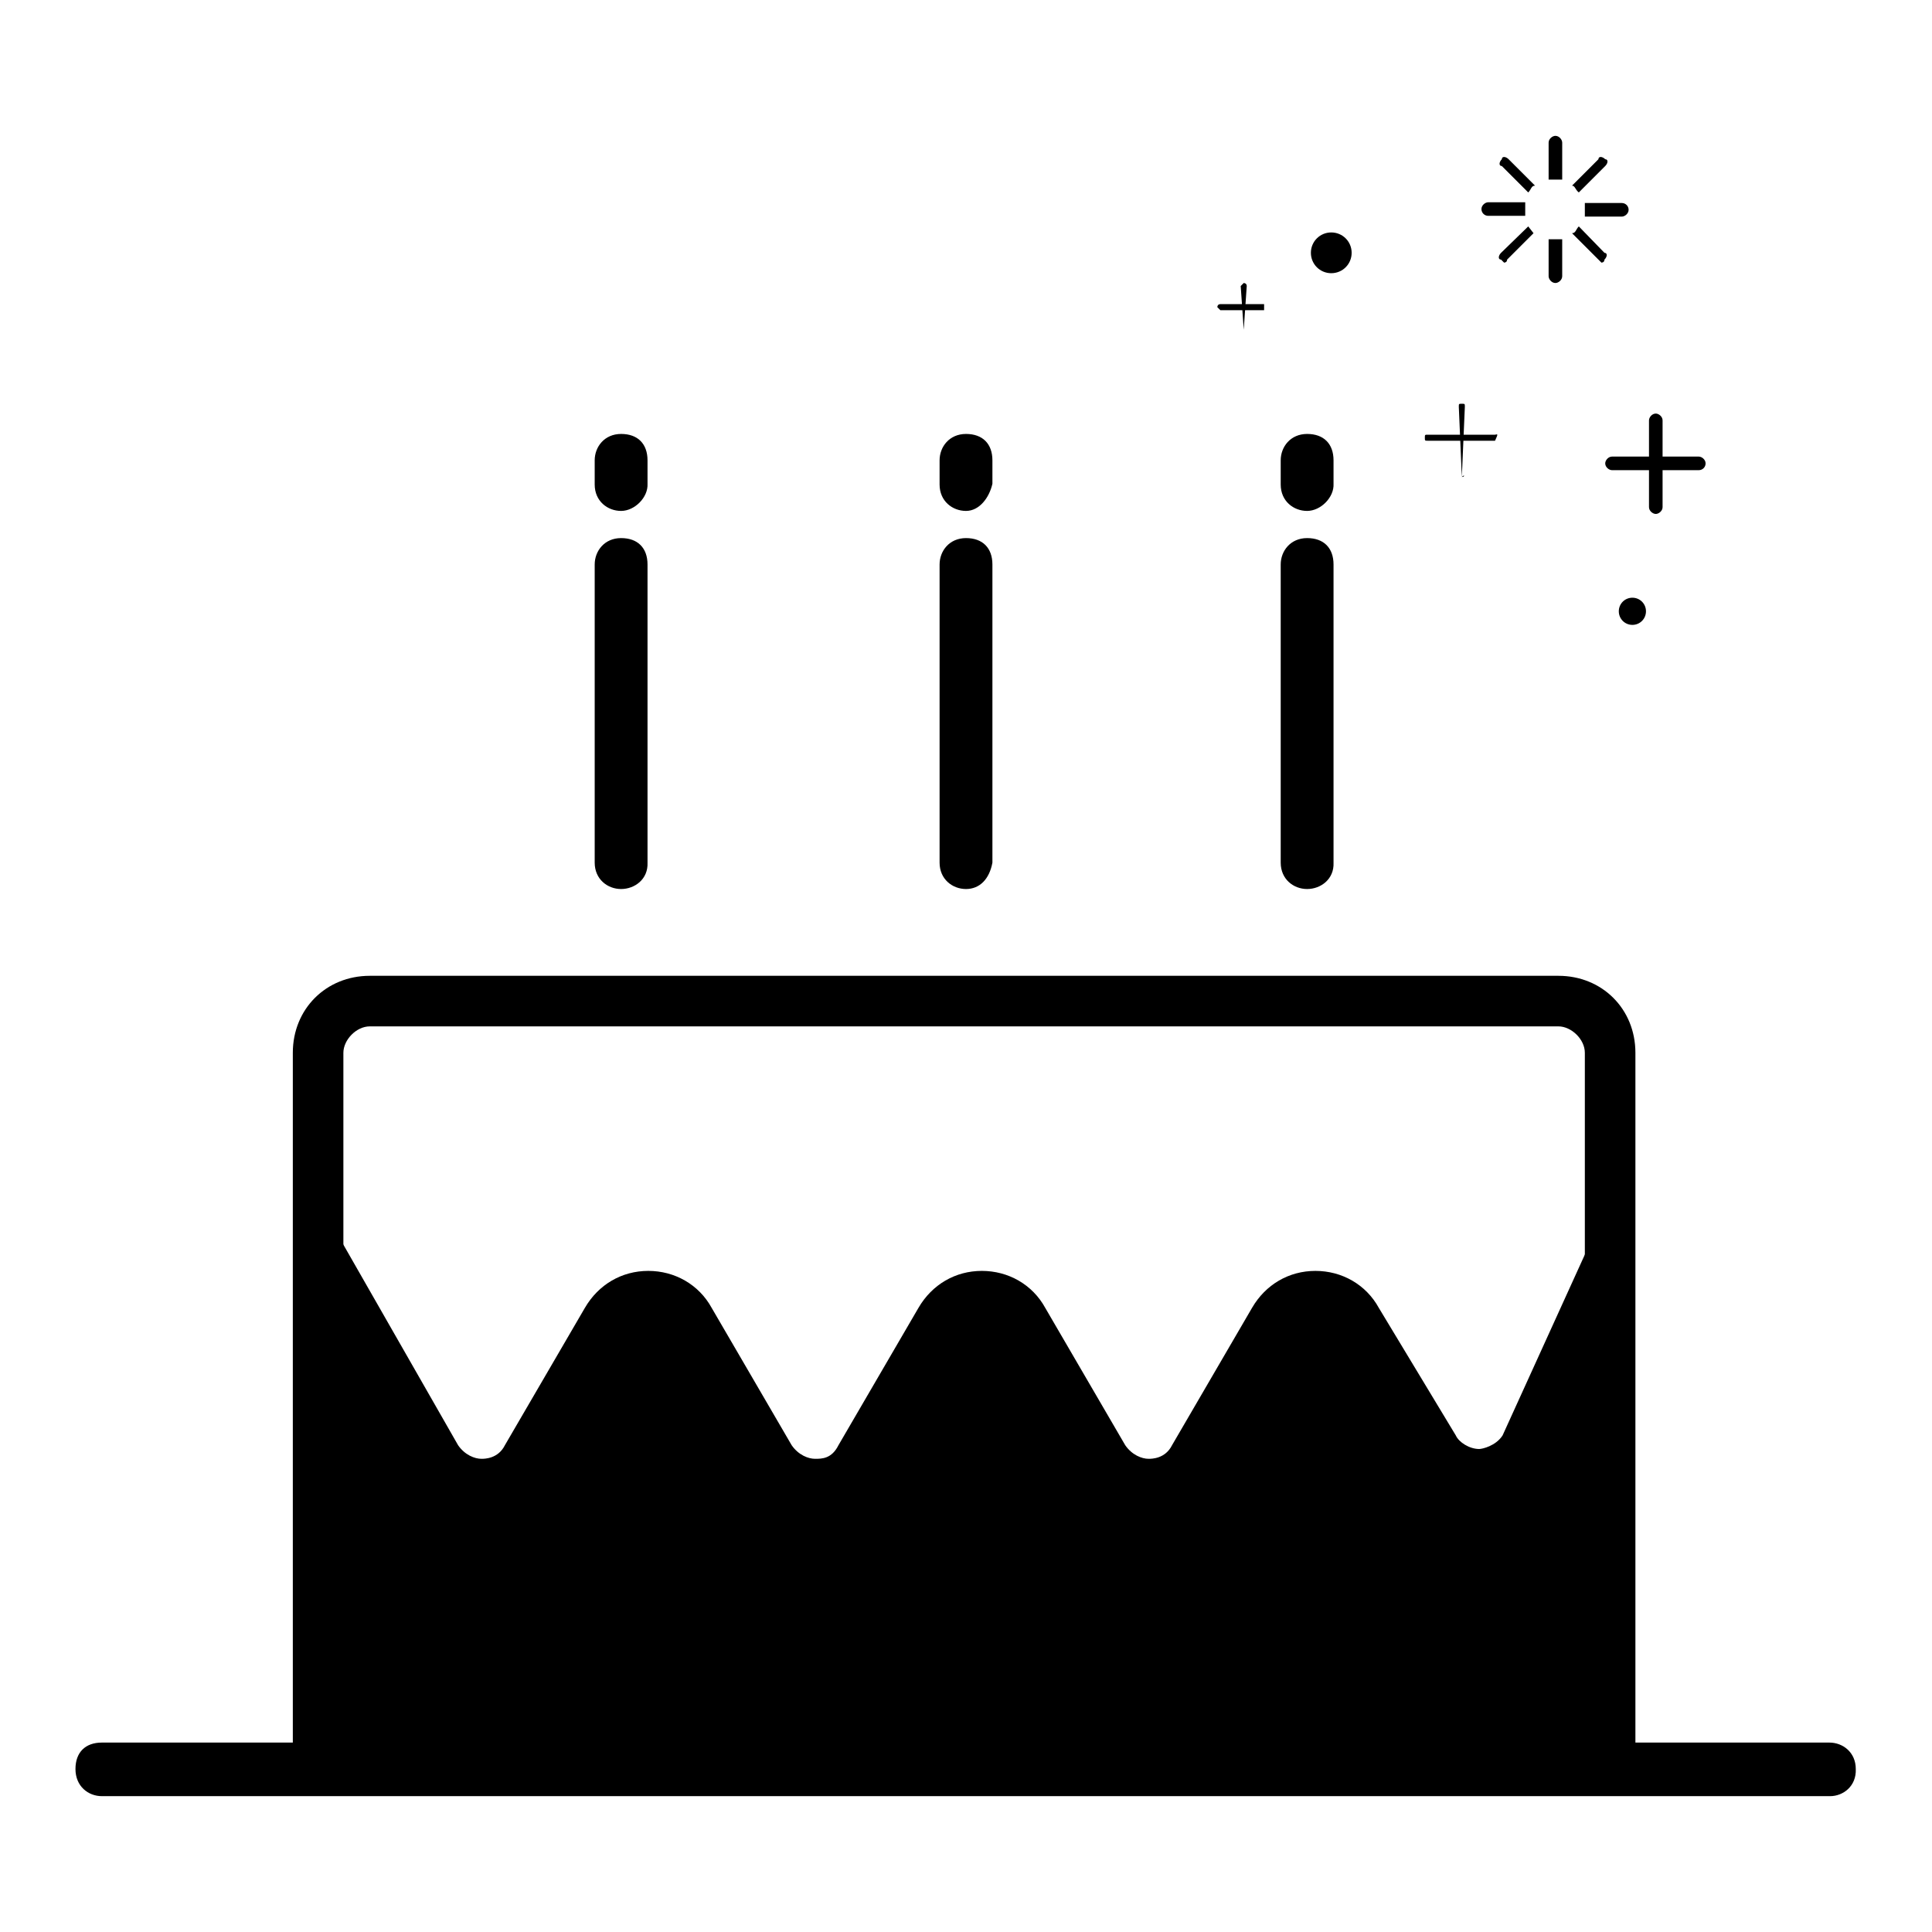 <?xml version="1.0" encoding="utf-8"?>
<!-- Svg Vector Icons : http://www.onlinewebfonts.com/icon -->
<!DOCTYPE svg PUBLIC "-//W3C//DTD SVG 1.1//EN" "http://www.w3.org/Graphics/SVG/1.1/DTD/svg11.dtd">
<svg version="1.1" xmlns="http://www.w3.org/2000/svg" xmlns:xlink="http://www.w3.org/1999/xlink" x="0px" y="0px" viewBox="0 0 256 256" enable-background="new 0 0 256 256" xml:space="preserve">
<g> <path fill="#000000" d="M42.4,172.8v58.6l2.2,3.1l168.6-1.3l-0.4-63l-12,23.1L195,195l-17.3-23.1l-3.1-0.4l-17.7,23.1l-4.9,2.2 l-6.2-3.5l-12.4-20.8h-6.2l-16,23.5L104,195L89,173.2l-5.8-2.2l-17.3,24.4l-7.5-1.3L42.4,172.8z"/> <path fill="#000000" d="M216.7,236.7h-6.7v-97.2c0-1.8-1.8-3.5-3.5-3.5H49c-1.8,0-3.5,1.8-3.5,3.5v97.2h-6.7v-97.2 c0-5.8,4.4-10.2,10.2-10.2h157.5c5.8,0,10.2,4.4,10.2,10.2V236.7z"/> <path fill="#000000" d="M242.5,238H13.5c-1.8,0-3.5-1.3-3.5-3.6c0-2.2,1.3-3.5,3.5-3.5h228.9c1.8,0,3.5,1.3,3.5,3.5 C246,236.7,244.2,238,242.5,238z M152.4,199.4c-3.5,0-6.7-1.8-8.4-4.9l-10.6-18.2c-0.9-1.3-2.2-1.8-3.1-1.8c-0.4,0-2.2,0-3.1,1.8 l-10.6,18.2c-1.8,3.1-4.9,4.9-8.4,4.9c-3.5,0-6.7-1.8-8.4-4.9L89,176.4c-0.9-1.3-2.2-1.8-3.1-1.8c-0.4,0-2.2,0-3.1,1.8l-10.6,18.2 c-1.8,3.1-4.9,5.3-8.9,4.9c-3.5,0-6.7-1.8-8.4-4.9l-15.5-27.1l5.8-3.1l15.5,27.1c0.9,1.3,2.2,1.8,3.1,1.8c0.4,0,2.2,0,3.1-1.8 l10.6-18.2c1.8-3.1,4.9-4.9,8.4-4.9c3.5,0,6.7,1.8,8.4,4.9l10.6,18.2c0.9,1.3,2.2,1.8,3.1,1.8c0.9,0,2.2,0,3.1-1.8l10.6-18.2 c1.8-3.1,4.9-4.9,8.4-4.9c3.5,0,6.7,1.8,8.4,4.9l10.6,18.2c0.9,1.3,2.2,1.8,3.1,1.8c0.4,0,2.2,0,3.1-1.8l10.6-18.2 c1.8-3.1,4.9-4.9,8.4-4.9c3.5,0,6.7,1.8,8.4,4.9l10.2,16.9c0.4,0.9,1.8,1.8,3.1,1.8c0.4,0,2.2-0.4,3.1-1.8l11.1-24.4l6.2,2.7 l-11.1,24.4c-1.8,3.5-4.9,5.8-8.4,5.8c-3.5,0-7.1-1.8-9.3-4.9l-10.2-16.9c-0.9-1.3-2.2-1.8-3.1-1.8c-0.9,0-2.2,0-3.1,1.8L160.8,195 C159.1,197.6,155.9,199.4,152.4,199.4L152.4,199.4z M82.3,117.8c-1.8,0-3.5-1.3-3.5-3.5V74.8c0-1.8,1.3-3.5,3.5-3.5 c2.2,0,3.5,1.3,3.5,3.5v39.5C85.9,116.5,84.1,117.8,82.3,117.8z M82.3,67.7c-1.8,0-3.5-1.3-3.5-3.5V61c0-1.8,1.3-3.5,3.5-3.5 c2.2,0,3.5,1.3,3.5,3.5v3.1C85.9,65.9,84.1,67.7,82.3,67.7z M173.2,117.8c-1.8,0-3.5-1.3-3.5-3.5V74.8c0-1.8,1.3-3.5,3.5-3.5 c2.2,0,3.5,1.3,3.5,3.5v39.5C176.8,116.5,175,117.8,173.2,117.8z M173.2,67.7c-1.8,0-3.5-1.3-3.5-3.5V61c0-1.8,1.3-3.5,3.5-3.5 c2.2,0,3.5,1.3,3.5,3.5v3.1C176.8,65.9,175,67.7,173.2,67.7z"/> <path fill="#000000" d="M128,117.8c-1.8,0-3.5-1.3-3.5-3.5V74.8c0-1.8,1.3-3.5,3.5-3.5c2.2,0,3.5,1.3,3.5,3.5v39.5 C131.1,116.5,129.8,117.8,128,117.8z M128,67.7c-1.8,0-3.5-1.3-3.5-3.5V61c0-1.8,1.3-3.5,3.5-3.5c2.2,0,3.5,1.3,3.5,3.5v3.1 C131.1,65.9,129.8,67.7,128,67.7z"/> <path fill="#000000" d="M225.1,62.3h-11.5c-0.4,0-0.9-0.4-0.9-0.9c0-0.4,0.4-0.9,0.9-0.9h11.5c0.4,0,0.9,0.4,0.9,0.9 C226,61.9,225.6,62.3,225.1,62.3z"/> <path fill="#000000" d="M219.4,68.1c-0.4,0-0.9-0.4-0.9-0.9V55.7c0-0.4,0.4-0.9,0.9-0.9c0.4,0,0.9,0.4,0.9,0.9v11.5 C220.3,67.7,219.8,68.1,219.4,68.1z"/> <path fill="#000000" d="M198.1,58.4h-8.9c-0.4,0-0.4,0-0.4-0.4c0-0.4,0-0.4,0.4-0.4h8.9C198.5,57.5,198.5,57.5,198.1,58.4 C198.5,58.4,198.5,58.4,198.1,58.4L198.1,58.4z"/> <path fill="#000000" d="M193.7,63.2C193.2,63.2,193.2,63.2,193.7,63.2l-0.4-9.3c0-0.4,0-0.4,0.4-0.4c0.4,0,0.4,0,0.4,0.4 L193.7,63.2C194.1,62.8,194.1,63.2,193.7,63.2z"/> <path fill="#000000" d="M167.5,41.1h-5.8l-0.4-0.4c0,0,0-0.4,0.4-0.4h5.8V41.1L167.5,41.1z"/> <path fill="#000000" d="M164.8,43.7C164.4,43.7,164.4,43.7,164.8,43.7l-0.4-5.8l0.4-0.4c0,0,0.4,0,0.4,0.4L164.8,43.7z"/> <path fill="#000000" d="M173.7,33.5c0,1.5,1.2,2.7,2.7,2.7c1.5,0,2.7-1.2,2.7-2.7s-1.2-2.7-2.7-2.7C174.9,30.8,173.7,32,173.7,33.5 z"/> <path fill="#000000" d="M214.5,81c0,1,0.8,1.8,1.8,1.8c1,0,1.8-0.8,1.8-1.8c0-1-0.8-1.8-1.8-1.8C215.3,79.2,214.5,80,214.5,81z"/> <path fill="#000000" d="M202.1,27.7v-0.9h-4.9c-0.4,0-0.9,0.4-0.9,0.9s0.4,0.9,0.9,0.9h4.9V27.7z M202.5,25.5 c0.4-0.4,0.4-0.9,0.9-0.9l-3.5-3.5c-0.4-0.4-0.9-0.4-0.9,0c-0.4,0.4-0.4,0.9,0,0.9L202.5,25.5z M206.1,23.8h0.9v-4.9 c0-0.4-0.4-0.9-0.9-0.9c-0.4,0-0.9,0.4-0.9,0.9v4.9H206.1z M209.2,25.5l3.5-3.5c0.4-0.4,0.4-0.9,0-0.9c-0.4-0.4-0.9-0.4-0.9,0 l-3.5,3.5C208.7,24.6,208.7,25.1,209.2,25.5z M214.9,26.9h-4.9v1.8h4.9c0.4,0,0.9-0.4,0.9-0.9S215.4,26.9,214.9,26.9z M209.2,30 c-0.4,0.4-0.4,0.9-0.9,0.9l3.5,3.5l0.4,0.4c0,0,0.4,0,0.4-0.4c0.4-0.4,0.4-0.9,0-0.9L209.2,30z M202.5,30l-3.6,3.5 c-0.4,0.4-0.4,0.9,0,0.9l0.4,0.4c0,0,0.4,0,0.4-0.4l3.5-3.5L202.5,30z M206.1,31.7h-0.9v4.9c0,0.4,0.4,0.9,0.9,0.9 c0.4,0,0.9-0.4,0.9-0.9v-4.9H206.1z"/></g>
</svg>